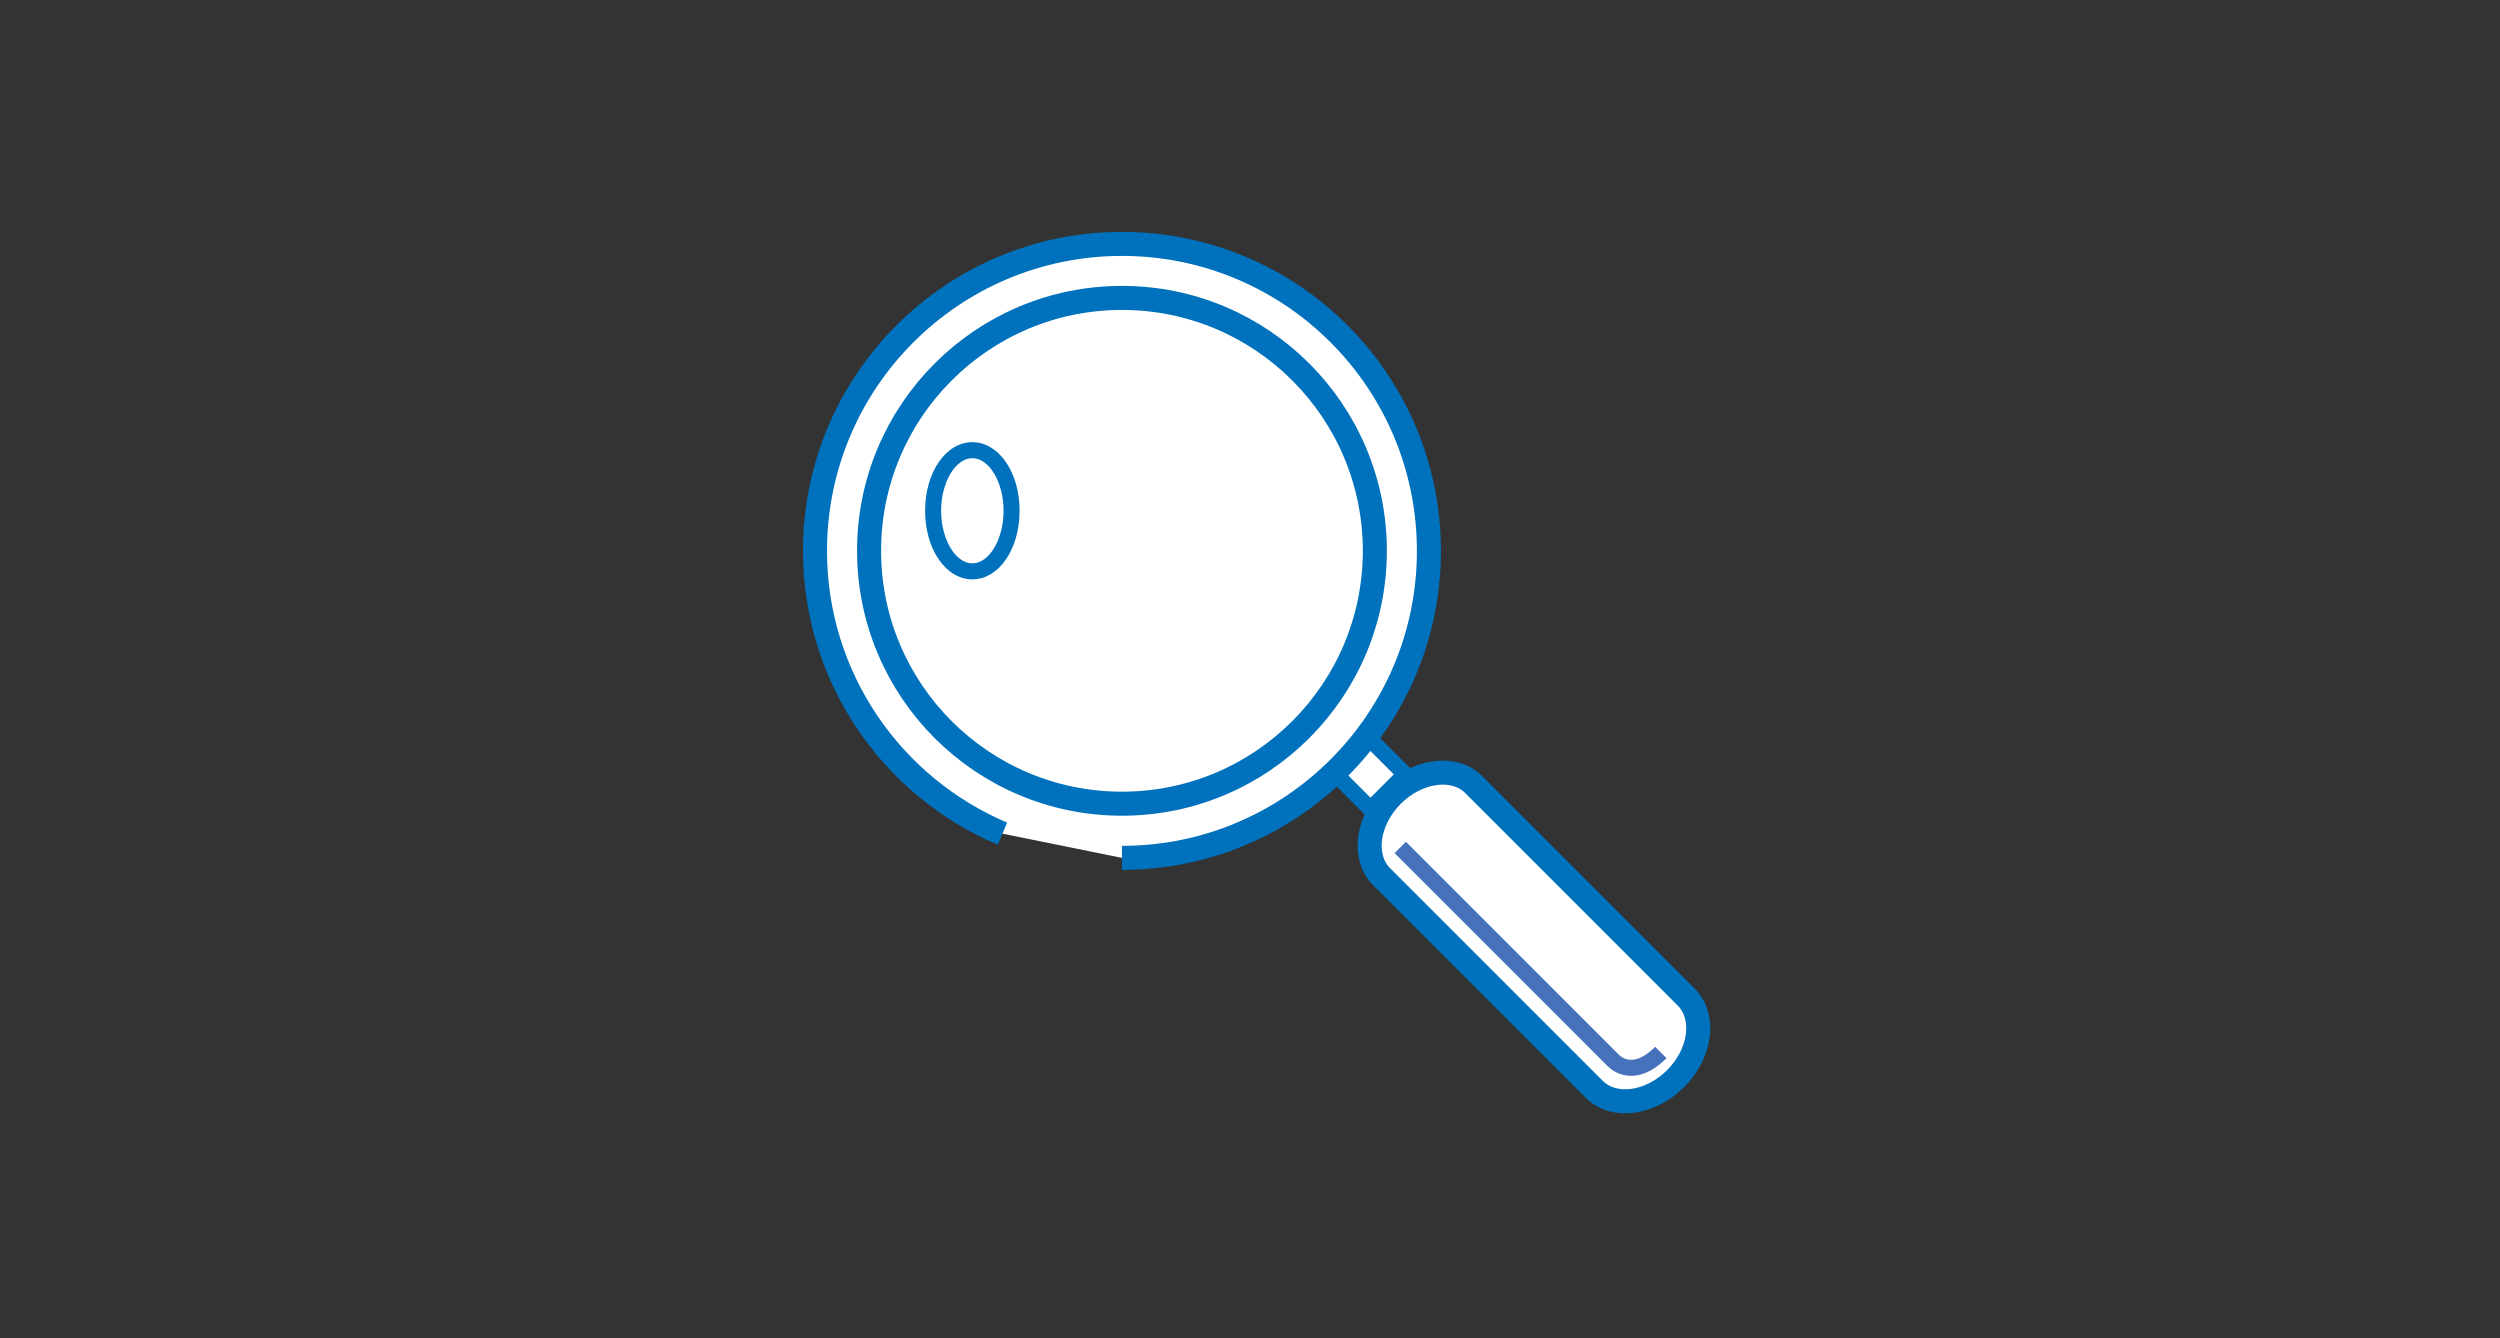 <?xml version="1.0" encoding="utf-8"?>
<!-- Generator: Adobe Illustrator 16.0.0, SVG Export Plug-In . SVG Version: 6.00 Build 0)  -->
<!DOCTYPE svg PUBLIC "-//W3C//DTD SVG 1.1//EN" "http://www.w3.org/Graphics/SVG/1.1/DTD/svg11.dtd">
<svg version="1.1" id="charts" xmlns="http://www.w3.org/2000/svg" xmlns:xlink="http://www.w3.org/1999/xlink" x="0px" y="0px"
	 width="312px" height="167px" viewBox="0 0 312 167" enable-background="new 0 0 312 167" xml:space="preserve">
<rect x="0" y="0" width="312" height="167" fill="#333333" stroke="none"/>
<path fill="#FFFFFF" stroke="#0071BC" stroke-width="3" stroke-miterlimit="10" d="M210.439,124.43c2.439,2.45,1.851,7-1.319,10.18
	l0,0c-3.181,3.182-7.74,3.771-10.181,1.32l-26.5-26.5c-2.449-2.449-1.851-7,1.319-10.18l0,0c3.181-3.17,7.74-3.77,10.181-1.32
	L210.439,124.43z"/>
<rect x="167.643" y="92.709" transform="matrix(0.707 -0.707 0.707 0.707 -18.125 148.847)" fill="#FFFFFF" stroke="#0071BC" stroke-width="2" stroke-miterlimit="10" width="6.111" height="7.208"/>
<path fill="#FFFFFF" stroke="#0071BC" stroke-width="3" stroke-miterlimit="10" d="M125.109,104.04
	c-13.75-5.81-23.399-19.431-23.399-35.29c0-21.15,17.149-38.311,38.31-38.311S178.33,47.59,178.33,68.75
	s-17.15,38.311-38.311,38.311"/>
<circle fill="none" stroke="#0071BC" stroke-width="3" stroke-miterlimit="10" cx="140.02" cy="68.74" r="31.56"/>
<path fill="none" stroke="#4572BA" stroke-width="2" stroke-miterlimit="10" d="M174.75,105.76l26.46,26.461
	c0,0,2.34,2.85,6.06-0.871"/>
<path fill="#0071BC" d="M121.348,72.305c-3.306,0-5.895-3.761-5.895-8.561c0-4.801,2.589-8.561,5.895-8.561
	c3.307,0,5.896,3.76,5.896,8.561C127.243,68.544,124.654,72.305,121.348,72.305z M121.348,57.184c-2.111,0-3.895,3.004-3.895,6.561
	c0,3.556,1.783,6.561,3.895,6.561s3.896-3.005,3.896-6.561C125.243,60.188,123.459,57.184,121.348,57.184z"/>
</svg>
